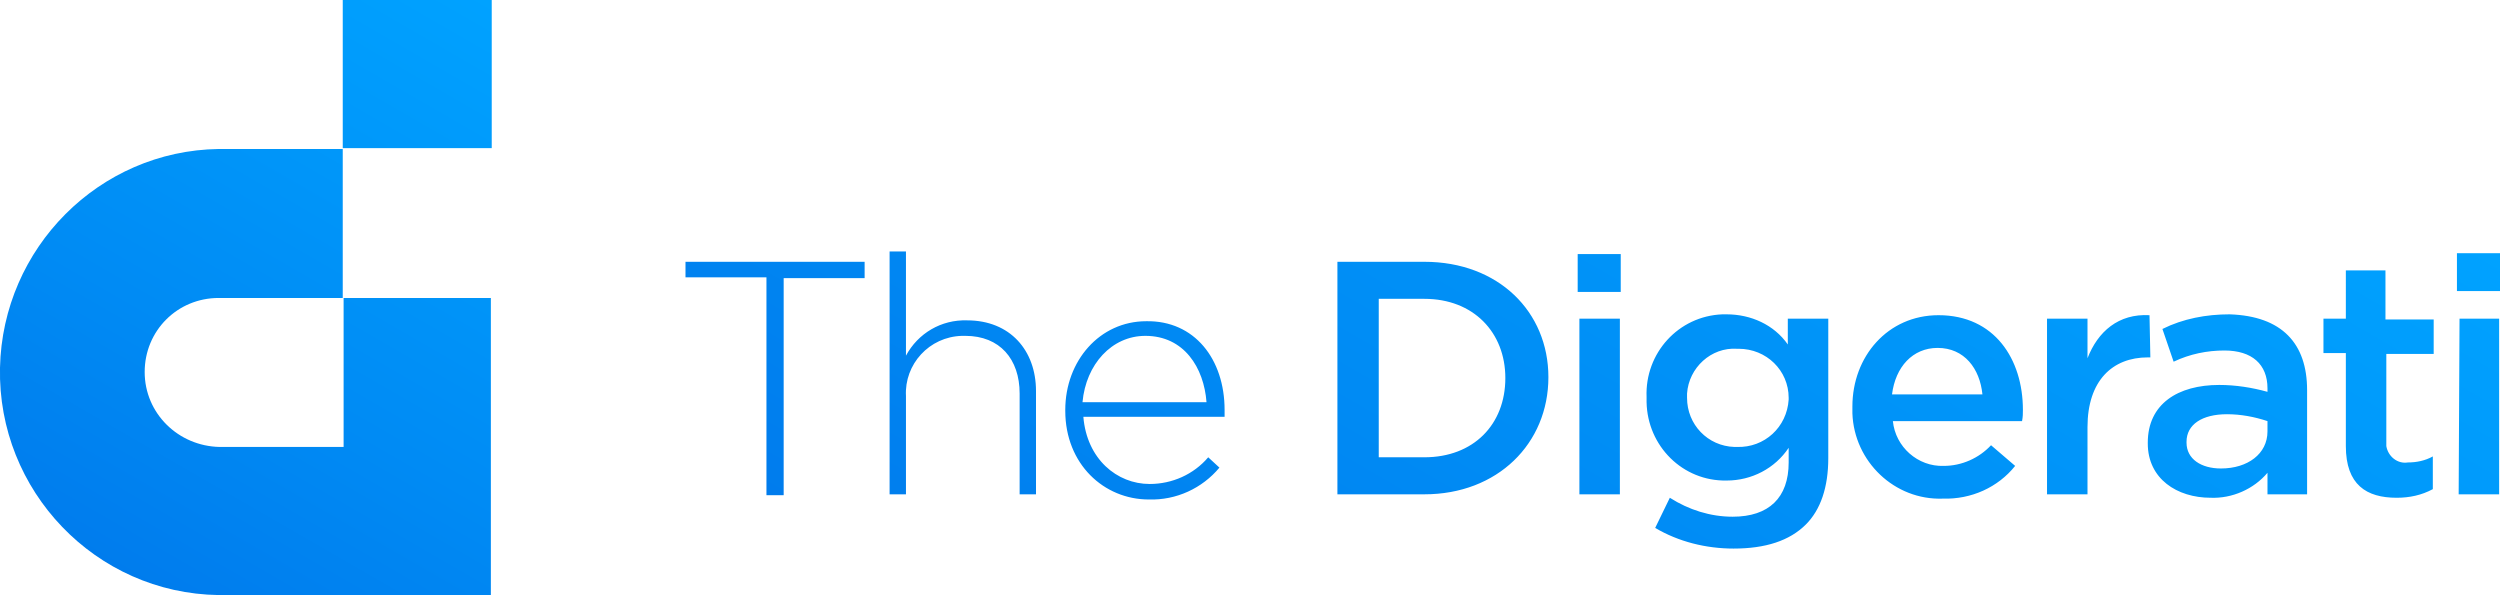 <?xml version="1.0" encoding="utf-8"?>
<!-- Generator: Adobe Illustrator 26.0.3, SVG Export Plug-In . SVG Version: 6.00 Build 0)  -->
<svg version="1.1" id="Layer_1" xmlns="http://www.w3.org/2000/svg" xmlns:xlink="http://www.w3.org/1999/xlink" x="0px" y="0px"
	 viewBox="0 0 290.3 69.1" style="enable-background:new 0 0 290.3 69.1;" xml:space="preserve">
<style type="text/css">
	.st0{fill:url(#SVGID_1_);}
	.st1{fill:url(#SVGID_00000140712274690026229990000007300603701146395312_);}
</style>
<linearGradient id="SVGID_1_" gradientUnits="userSpaceOnUse" x1="154.972" y1="-25.097" x2="217.471" y2="83.151" gradientTransform="matrix(1 0 0 -1 0 70.5)">
	<stop  offset="0" style="stop-color:#007CED"/>
	<stop  offset="0.36" style="stop-color:#008BF4"/>
	<stop  offset="1" style="stop-color:#00A2FF"/>
</linearGradient>
<path class="st0" d="M79.5,30.4h20.9v1.9h-9.4v25.2h-2V32.2h-9.4V30.4z M112.3,37.2c-3-0.1-5.7,1.5-7.1,4.1V29.2h-1.9v28.2h1.9V46
	c-0.2-3.7,2.7-6.9,6.5-7c0.1,0,0.2,0,0.4,0c4,0,6.3,2.7,6.3,6.7v11.7h1.9V45.4C120.3,40.7,117.3,37.2,112.3,37.2z M142.2,47.6
	c0,0.3,0,0.5,0,0.8h-16.4c0.4,4.9,3.9,7.8,7.7,7.8c2.6,0,5.1-1.1,6.8-3.1l1.3,1.2c-2,2.4-5,3.8-8.2,3.7c-5.2,0-9.7-4.1-9.7-10.3
	v-0.1c0-5.7,4-10.3,9.4-10.3C138.7,37.2,142.2,41.7,142.2,47.6L142.2,47.6z M140.1,46.7c-0.3-4-2.6-7.7-7.1-7.7
	c-3.9,0-6.9,3.3-7.3,7.7H140.1z M179.8,43.8L179.8,43.8c0,7.7-5.9,13.6-14.4,13.6h-10.1V30.4h10.1C174,30.4,179.8,36.2,179.8,43.8
	L179.8,43.8z M174.8,43.9c0-5.3-3.7-9.2-9.4-9.2h-5.3v18.4h5.3C171.1,53.1,174.8,49.3,174.8,43.9L174.8,43.9z M183.4,57.4h4.7V37
	h-4.7V57.4z M183.2,33.9h5v-4.4h-5V33.9z M207.6,37h4.7v16.2c0,3.4-0.9,6-2.6,7.7c-1.9,1.9-4.7,2.8-8.4,2.8c-3.2,0-6.4-0.8-9.1-2.4
	l1.7-3.5c2.2,1.4,4.7,2.2,7.3,2.2c4.2,0,6.5-2.2,6.5-6.3V52c-1.6,2.4-4.3,3.8-7.2,3.8c-5.1,0.1-9.2-4-9.3-9.1c0-0.2,0-0.3,0-0.5
	v-0.1c-0.2-5.1,3.7-9.4,8.8-9.6c0.2,0,0.3,0,0.5,0c2.8,0,5.5,1.2,7.1,3.5L207.6,37z M207.7,46.2c0-3.2-2.6-5.7-5.8-5.7
	c-0.1,0-0.1,0-0.2,0c-3-0.2-5.6,2.2-5.8,5.2c0,0.1,0,0.3,0,0.4v0.1c0,3.1,2.4,5.6,5.5,5.7c0.1,0,0.2,0,0.3,0c3.2,0.1,5.8-2.3,6-5.5
	c0-0.1,0-0.1,0-0.2V46.2z M234.9,47.6c0,0.4,0,0.8-0.1,1.3h-15c0.3,3,2.9,5.3,5.9,5.2c2.1,0,4.1-0.9,5.5-2.4l2.8,2.4
	c-2,2.5-5.1,3.9-8.4,3.8c-5.6,0.2-10.3-4.3-10.5-9.9c0-0.2,0-0.5,0-0.7v-0.1c0-5.8,4.1-10.6,10-10.6
	C231.6,36.6,234.9,41.7,234.9,47.6L234.9,47.6z M230.2,45.8c-0.3-3-2.1-5.4-5.2-5.4c-2.9,0-4.9,2.2-5.3,5.4H230.2z M249.6,36.6
	c-3.6-0.2-6,1.9-7.2,5V37h-4.7v20.4h4.7v-7.8c0-5.4,2.9-8.1,7-8.1h0.3L249.6,36.6z M267.9,45.3v12.1h-4.6v-2.5
	c-1.6,1.9-4.1,3-6.6,2.9c-3.9,0-7.3-2.2-7.3-6.3v-0.1c0-4.5,3.5-6.7,8.3-6.7c1.9,0,3.8,0.3,5.6,0.8v-0.4c0-2.8-1.8-4.4-5-4.4
	c-2,0-4,0.4-5.9,1.3l-1.3-3.8c2.4-1.2,5.1-1.7,7.8-1.7C265,36.7,267.9,39.9,267.9,45.3L267.9,45.3z M263.3,48.9
	c-1.5-0.5-3.1-0.8-4.7-0.8c-2.9,0-4.7,1.2-4.7,3.2v0.1c0,1.9,1.7,3,4,3c3.1,0,5.4-1.7,5.4-4.3L263.3,48.9z M277,31.4h-4.6V37h-2.6v4
	h2.6v10.8c0,4.5,2.4,6,5.9,6c1.5,0,2.9-0.3,4.2-1v-3.8c-0.9,0.5-1.9,0.7-2.9,0.7c-1.2,0.2-2.3-0.7-2.5-1.9c0-0.2,0-0.4,0-0.7v-10
	h5.5v-4H277L277,31.4z M285.3,29.4v4.4h5v-4.4H285.3z M285.5,57.4h4.7V37h-4.6L285.5,57.4z"/>
<linearGradient id="SVGID_00000155857445440573076280000006151825071780099005_" gradientUnits="userSpaceOnUse" x1="18.895" y1="1.134" x2="58.505" y2="69.744" gradientTransform="matrix(1 0 0 -1 0 70.5)">
	<stop  offset="0" style="stop-color:#007CED"/>
	<stop  offset="0.36" style="stop-color:#008BF4"/>
	<stop  offset="1" style="stop-color:#00A2FF"/>
</linearGradient>
<path style="fill:url(#SVGID_00000155857445440573076280000006151825071780099005_);" d="M16.8,43.2c0,4.8,3.9,8.6,8.7,8.7h14.4
	V34.6H57v34.5H25.4C11.1,68.9-0.3,57,0,42.7c0.3-13.9,11.5-25.2,25.4-25.4h14.4v17.3H25.4C20.6,34.6,16.8,38.4,16.8,43.2
	C16.8,43.2,16.8,43.2,16.8,43.2z M57.1,0H39.8v17.2h17.3V0z"/>
</svg>
